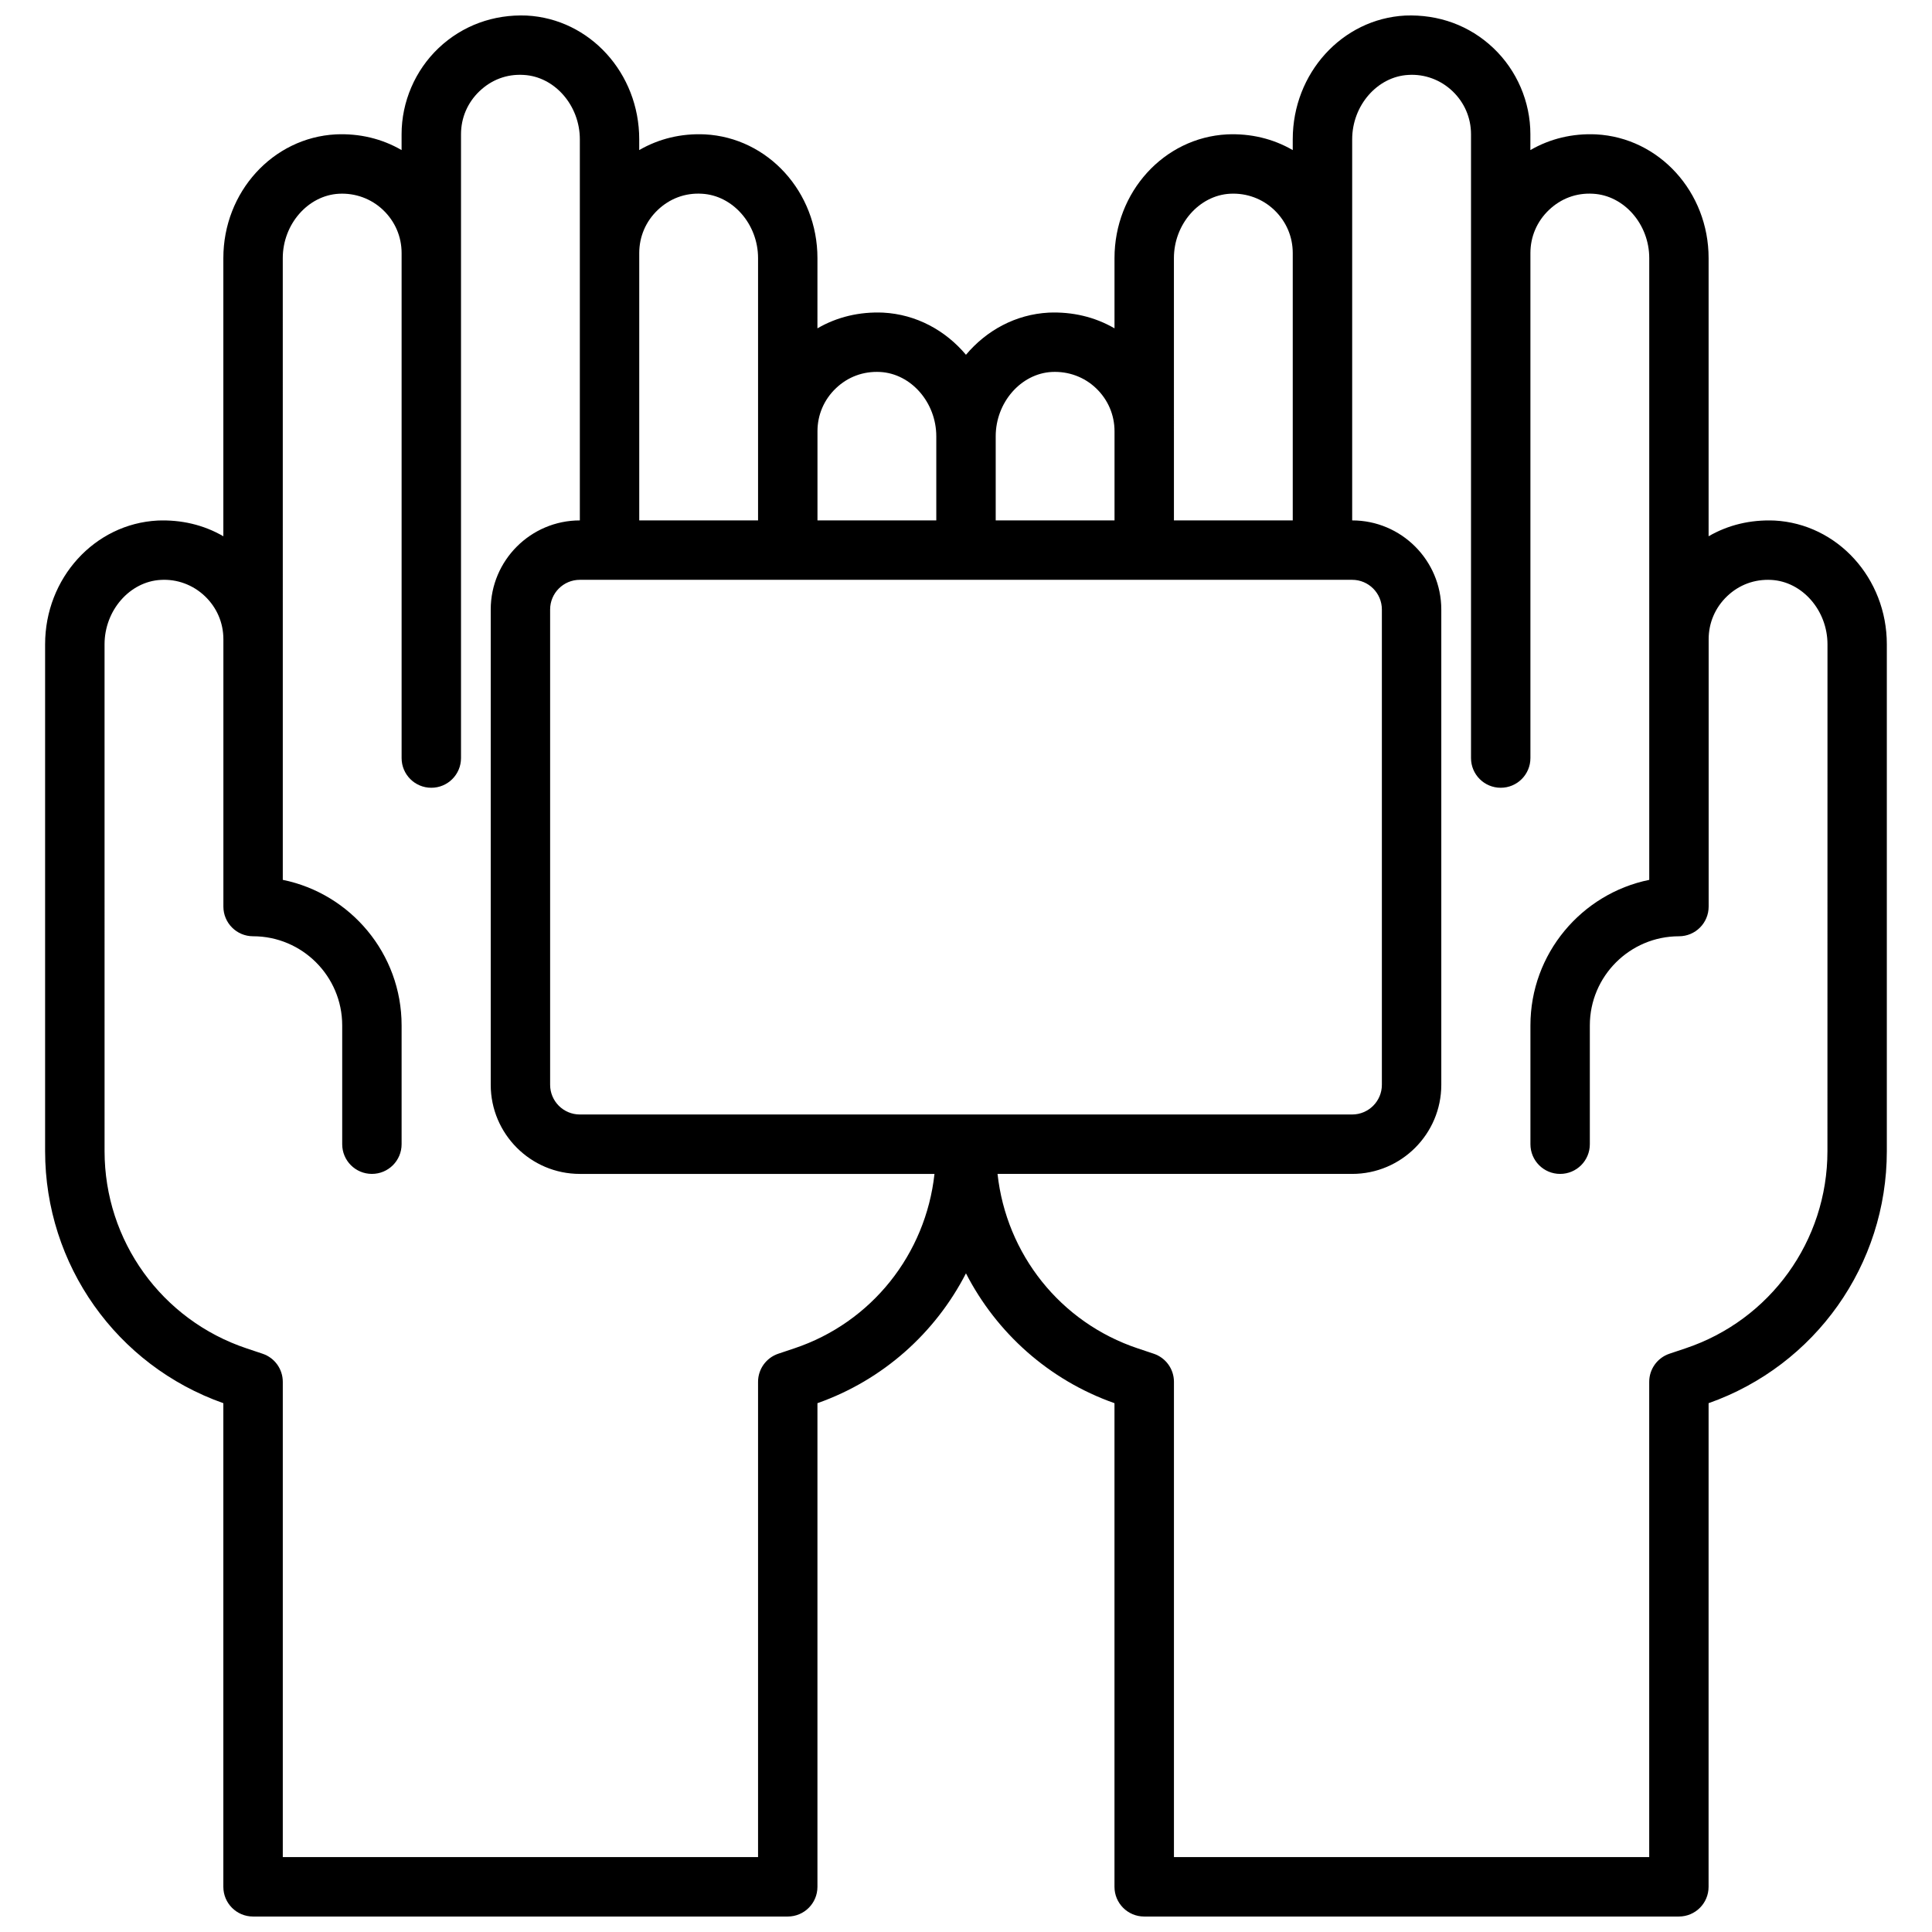 <?xml version="1.0" encoding="UTF-8"?>
<!-- Uploaded to: ICON Repo, www.svgrepo.com, Generator: ICON Repo Mixer Tools -->
<svg width="800px" height="800px" version="1.1" viewBox="144 144 512 512" xmlns="http://www.w3.org/2000/svg">
 <defs>
  <clipPath id="a">
   <path d="m155 148.09h490v503.81h-490z"/>
  </clipPath>
 </defs>
 <g clip-path="url(#a)">
  <path d="m614.22 281.95c-6.273-0.262-12.203 1.141-17.422 4.164v-73.715c0-17.508-13.09-31.914-29.812-32.789-6.25-0.293-12.203 1.141-17.422 4.164l0.004-4.203c0-8.598-3.574-16.918-9.809-22.836-6.328-6-14.523-8.965-23.363-8.613-16.711 0.875-29.805 15.281-29.805 32.789v2.867c-5.219-3.031-11.195-4.449-17.43-4.164-16.711 0.875-29.805 15.281-29.805 32.789v18.609c-5.219-3.031-11.18-4.426-17.43-4.164-8.801 0.465-16.523 4.731-21.934 11.172-5.406-6.438-13.137-10.707-21.941-11.172-6.258-0.27-12.211 1.133-17.422 4.164l0.004-18.613c0-17.508-13.09-31.914-29.812-32.789-6.273-0.293-12.203 1.141-17.422 4.164l0.004-2.863c0-17.508-13.09-31.914-29.812-32.789-8.77-0.363-17.02 2.613-23.355 8.613-6.234 5.918-9.809 14.25-9.809 22.836v4.203c-5.219-3.031-11.18-4.449-17.43-4.164-16.707 0.875-29.805 15.281-29.805 32.789v73.715c-5.219-3.031-11.203-4.426-17.43-4.164-16.711 0.875-29.805 15.281-29.805 32.789v134.33c0 30.109 18.926 56.797 47.234 66.789v128.17c0 4.352 3.519 7.871 7.871 7.871h141.7c4.352 0 7.871-3.519 7.871-7.871v-128.17c17.438-6.156 31.277-18.68 39.359-34.41 8.086 15.73 21.918 28.254 39.359 34.41v128.17c0 4.352 3.519 7.871 7.871 7.871h141.7c4.352 0 7.871-3.519 7.871-7.871l0.004-128.17c28.309-9.996 47.234-36.676 47.234-66.789v-134.34c0-17.508-13.09-31.914-29.812-32.785zm-316.56 157.4c-4.344 0-7.871-3.527-7.871-7.871v-125.95c0-4.344 3.527-7.871 7.871-7.871h204.68c4.344 0 7.871 3.527 7.871 7.871v125.95c0 4.344-3.527 7.871-7.871 7.871zm157.44-226.95c0-8.98 6.684-16.625 14.887-17.059 4.359-0.227 8.535 1.293 11.699 4.305 3.156 3.008 4.906 7.055 4.906 11.414v70.848h-31.488v-23.617zm-32.344 30.172c4.344-0.211 8.535 1.293 11.699 4.305 3.156 3.008 4.906 7.062 4.906 11.414v23.617h-31.488v-22.277c-0.004-8.98 6.68-16.633 14.883-17.059zm-57.215 4.309c3.156-3.008 7.234-4.535 11.691-4.305 8.211 0.434 14.895 8.078 14.895 17.059v22.277h-31.488v-23.617c-0.004-4.363 1.746-8.418 4.902-11.414zm-47.234-47.234c3.156-3.008 7.25-4.574 11.691-4.305 8.211 0.434 14.895 8.078 14.895 17.059v69.512h-31.488v-70.848c0-4.363 1.746-8.418 4.902-11.418zm36.133 301.7-4.164 1.395c-3.211 1.07-5.383 4.07-5.383 7.461v125.95h-125.95v-125.95c0-3.394-2.164-6.391-5.383-7.461l-4.172-1.395c-22.539-7.519-37.676-28.52-37.676-52.277l-0.004-134.33c0-8.98 6.684-16.625 14.887-17.059 4.312-0.262 8.535 1.293 11.699 4.305 3.156 3.008 4.906 7.055 4.906 11.414v70.848c0 4.352 3.519 7.871 7.871 7.871 13.02 0 23.617 10.598 23.617 23.617v31.488c0 4.352 3.519 7.871 7.871 7.871 4.352 0 7.871-3.519 7.871-7.871v-31.488c0-19.012-13.547-34.914-31.488-38.566v-71.645l-0.004-93.121c0-8.98 6.684-16.625 14.887-17.059 4.328-0.227 8.535 1.293 11.699 4.305 3.156 3.008 4.906 7.055 4.906 11.414v133.83c0 4.352 3.519 7.871 7.871 7.871s7.871-3.519 7.871-7.871v-165.32c0-4.359 1.746-8.406 4.906-11.414 3.156-3.008 7.211-4.582 11.691-4.305 8.211 0.434 14.895 8.078 14.895 17.059v101c-13.02 0-23.617 10.598-23.617 23.617v125.95c0 13.02 10.598 23.617 23.617 23.617h93.984c-2.324 21.211-16.605 39.387-37.207 46.25zm273.85-52.277c0 23.758-15.145 44.77-37.684 52.277l-4.164 1.395c-3.211 1.07-5.383 4.07-5.383 7.461v125.95h-125.95v-125.95c0-3.394-2.164-6.391-5.383-7.461l-4.172-1.395c-20.602-6.871-34.875-25.043-37.195-46.25h93.984c13.02 0 23.617-10.598 23.617-23.617v-125.95c0-13.02-10.598-23.617-23.617-23.617v-101c0-8.98 6.684-16.625 14.887-17.059 4.32-0.27 8.535 1.293 11.699 4.305 3.156 3.008 4.906 7.062 4.906 11.414v165.32c0 4.352 3.519 7.871 7.871 7.871 4.352 0 7.871-3.519 7.871-7.871v-133.83c0-4.359 1.746-8.406 4.906-11.414 3.156-3.008 7.211-4.574 11.691-4.305 8.211 0.434 14.895 8.078 14.895 17.059v164.77c-17.941 3.66-31.488 19.555-31.488 38.566v31.488c0 4.352 3.519 7.871 7.871 7.871 4.352 0 7.871-3.519 7.871-7.871v-31.488c0-13.02 10.598-23.617 23.617-23.617 4.352 0 7.871-3.519 7.871-7.871v-70.848c0-4.359 1.746-8.406 4.906-11.414 3.156-3.008 7.25-4.543 11.691-4.305 8.211 0.434 14.895 8.078 14.895 17.059z"/>
 </g>
</svg>
